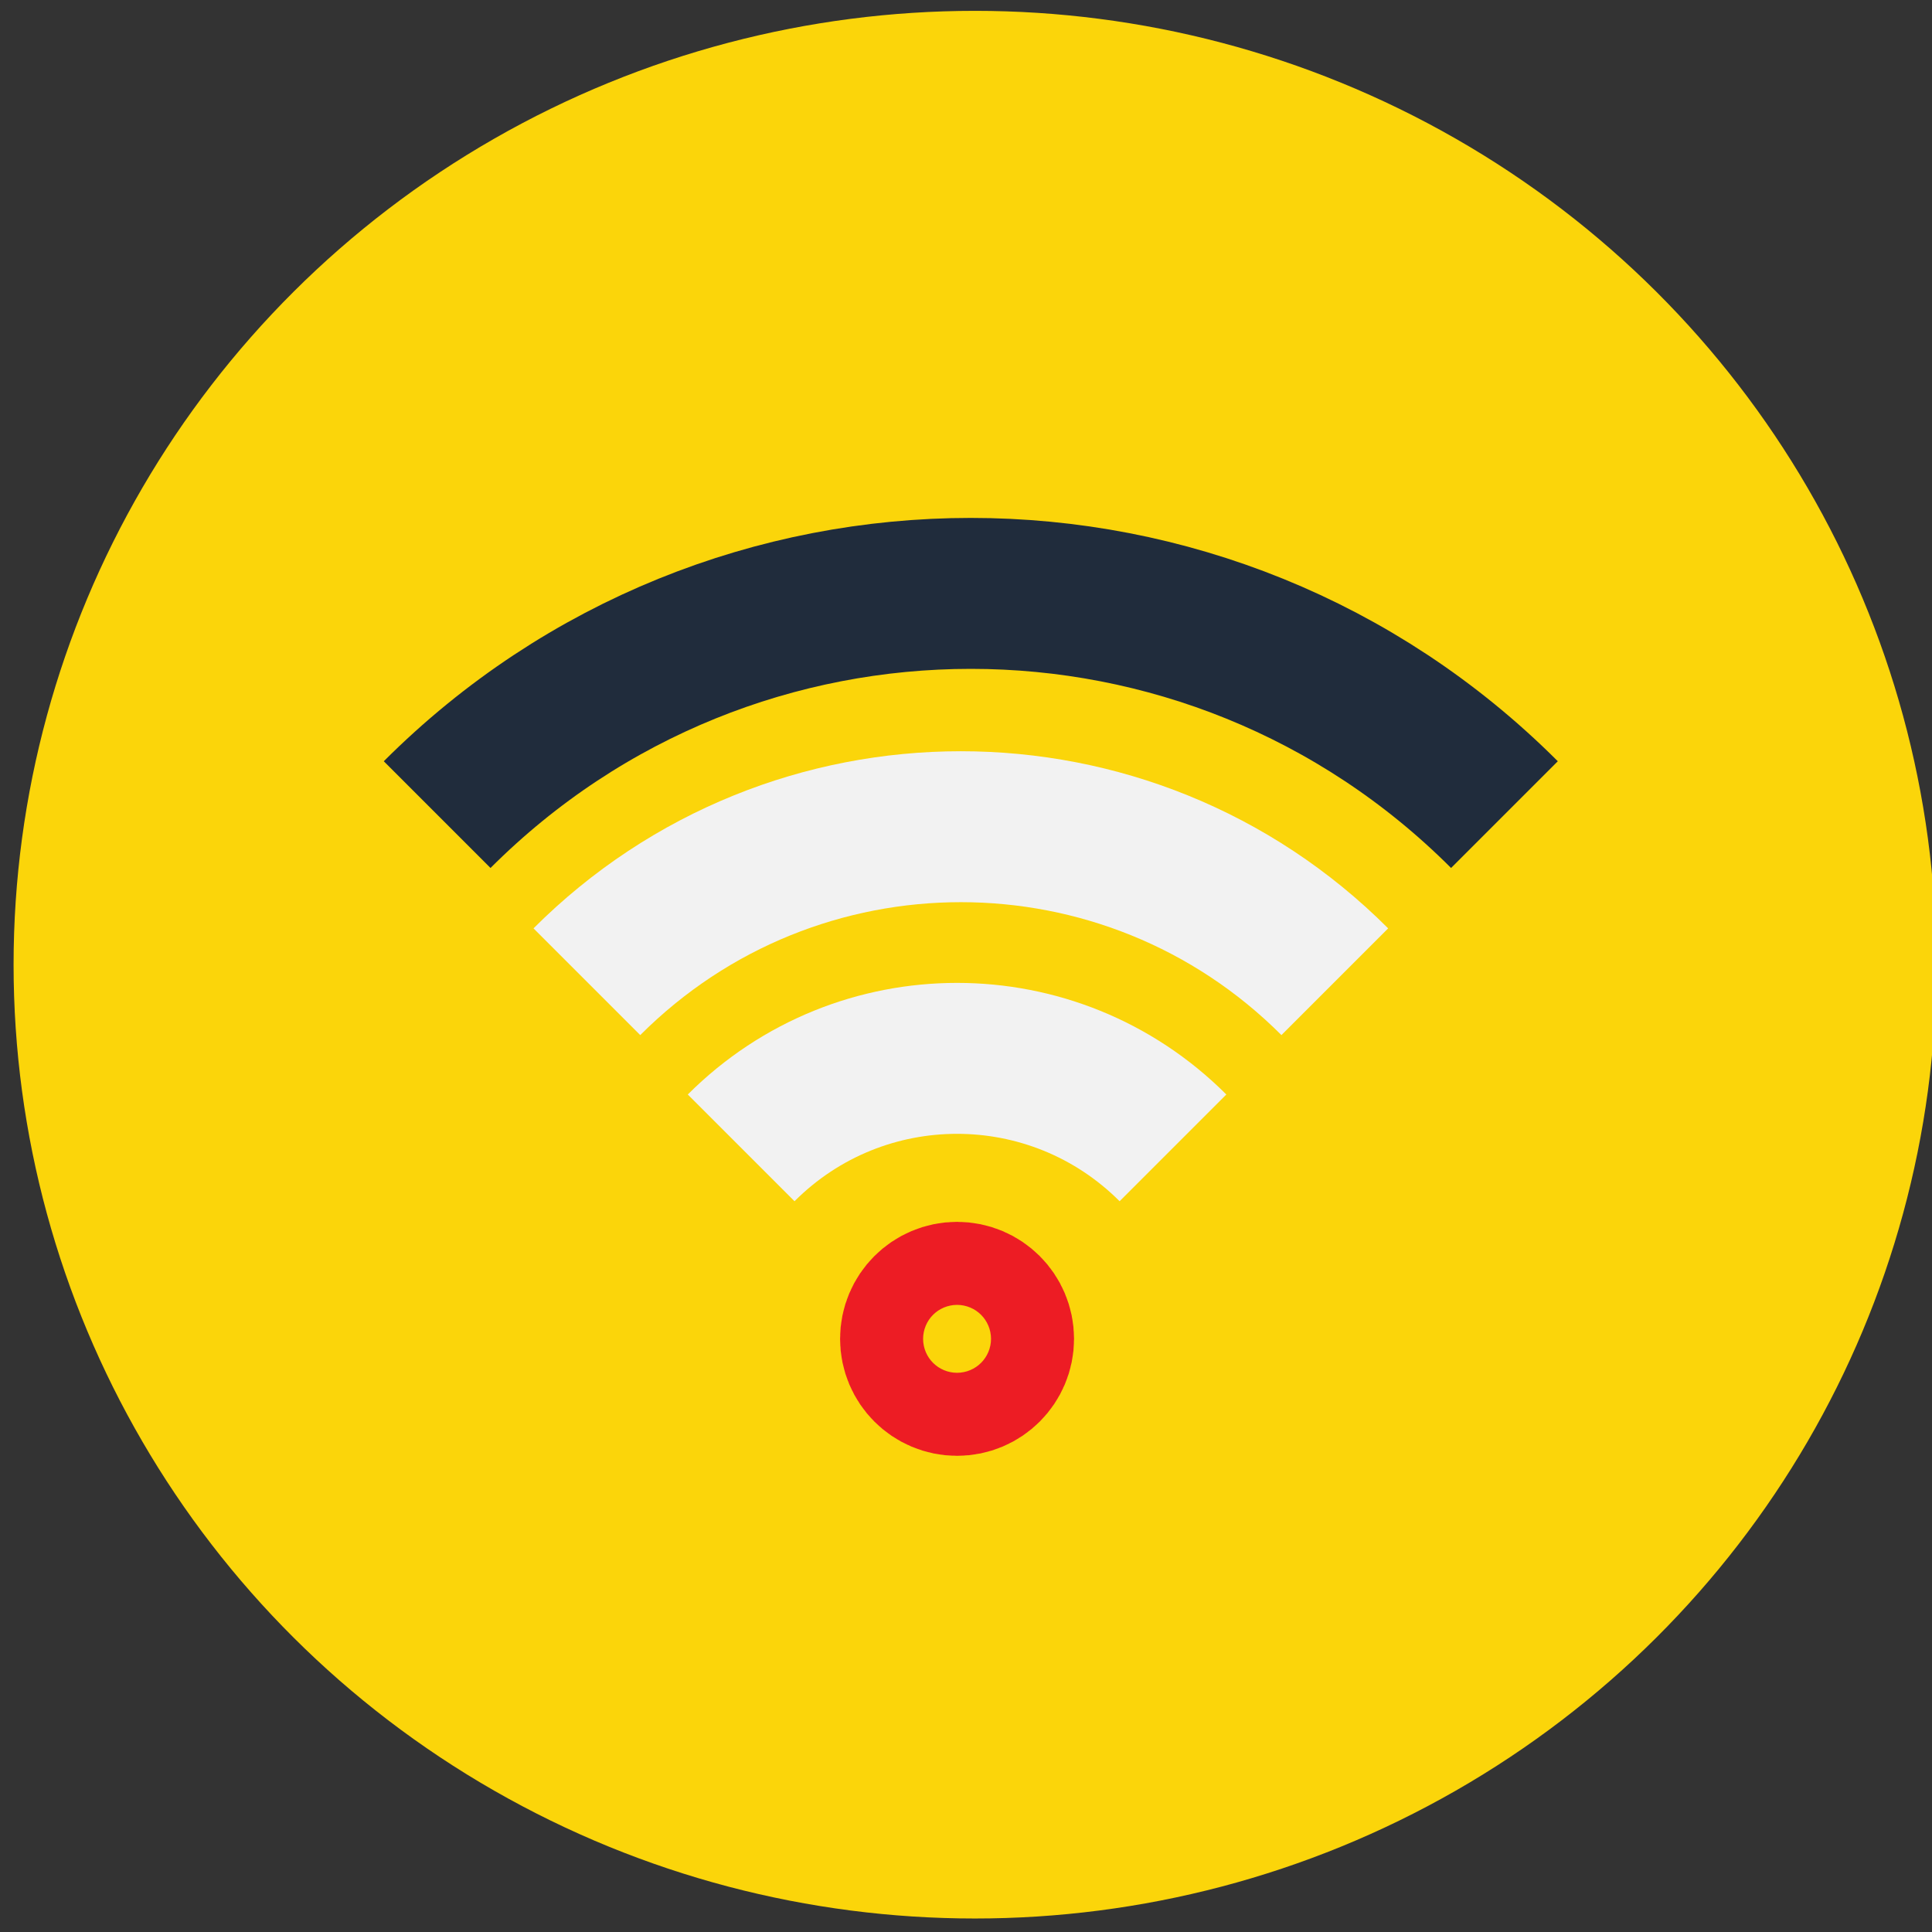 <?xml version="1.0" ?><!DOCTYPE svg  PUBLIC '-//W3C//DTD SVG 1.1//EN'  'http://www.w3.org/Graphics/SVG/1.1/DTD/svg11.dtd'><svg enable-background="new 0 0 512 512" height="512px" version="1.1" viewBox="0 0 512 512" width="512px" xml:space="preserve" xmlns="http://www.w3.org/2000/svg" xmlns:xlink="http://www.w3.org/1999/xlink"><rect x="0" y="0" width="512" height="512" fill="#333333" stroke="none"/><g id="Layer_1"/><g id="Colors"><rect fill="#FFFFFF" height="267" stroke="#231F20" stroke-miterlimit="10" width="267" x="-779" y="-512"/><rect fill="#FBD50A" height="267" stroke="#231F20" stroke-miterlimit="10" width="267" x="-779" y="-244"/><rect fill="#C61934" height="267" stroke="#231F20" stroke-miterlimit="10" width="267" x="-779" y="23"/><rect fill="#96212C" height="267" stroke="#231F20" stroke-miterlimit="10" width="267" x="-779" y="290"/><rect fill="#202C3C" height="267" stroke="#231F20" stroke-miterlimit="10" width="267" x="-779" y="557"/><rect fill="#ED1C24" height="267" stroke="#231F20" stroke-miterlimit="10" width="267" x="-779" y="825"/></g><g id="Icon"><ellipse cx="258.375" cy="255.649" fill="#FBD50A" rx="254.776" ry="252.774"/></g><g id="Layer_5"><path d="M398.692,215.881   c-78.168-78.168-204.674-78.168-282.843,0" fill="none" stroke="#202C3C" stroke-miterlimit="10" stroke-width="40"/><path d="M353.735,260.168   c-54.778-54.778-143.43-54.778-198.208,0" fill="none" stroke="#F2F2F2" stroke-miterlimit="10" stroke-width="40"/><path d="M310.848,304.195   c-31.626-31.626-82.809-31.626-114.435,0" fill="none" stroke="#F2F2F2" stroke-miterlimit="10" stroke-width="40"/><path d="M264.631,354.805c0,6.075-4.925,11-11,11l0,0   c-6.075,0-11-4.925-11-11l0,0c0-6.075,4.925-11,11-11l0,0C259.706,343.805,264.631,348.73,264.631,354.805L264.631,354.805z" fill="none" stroke="#ED1C24" stroke-miterlimit="10" stroke-width="40"/></g></svg>